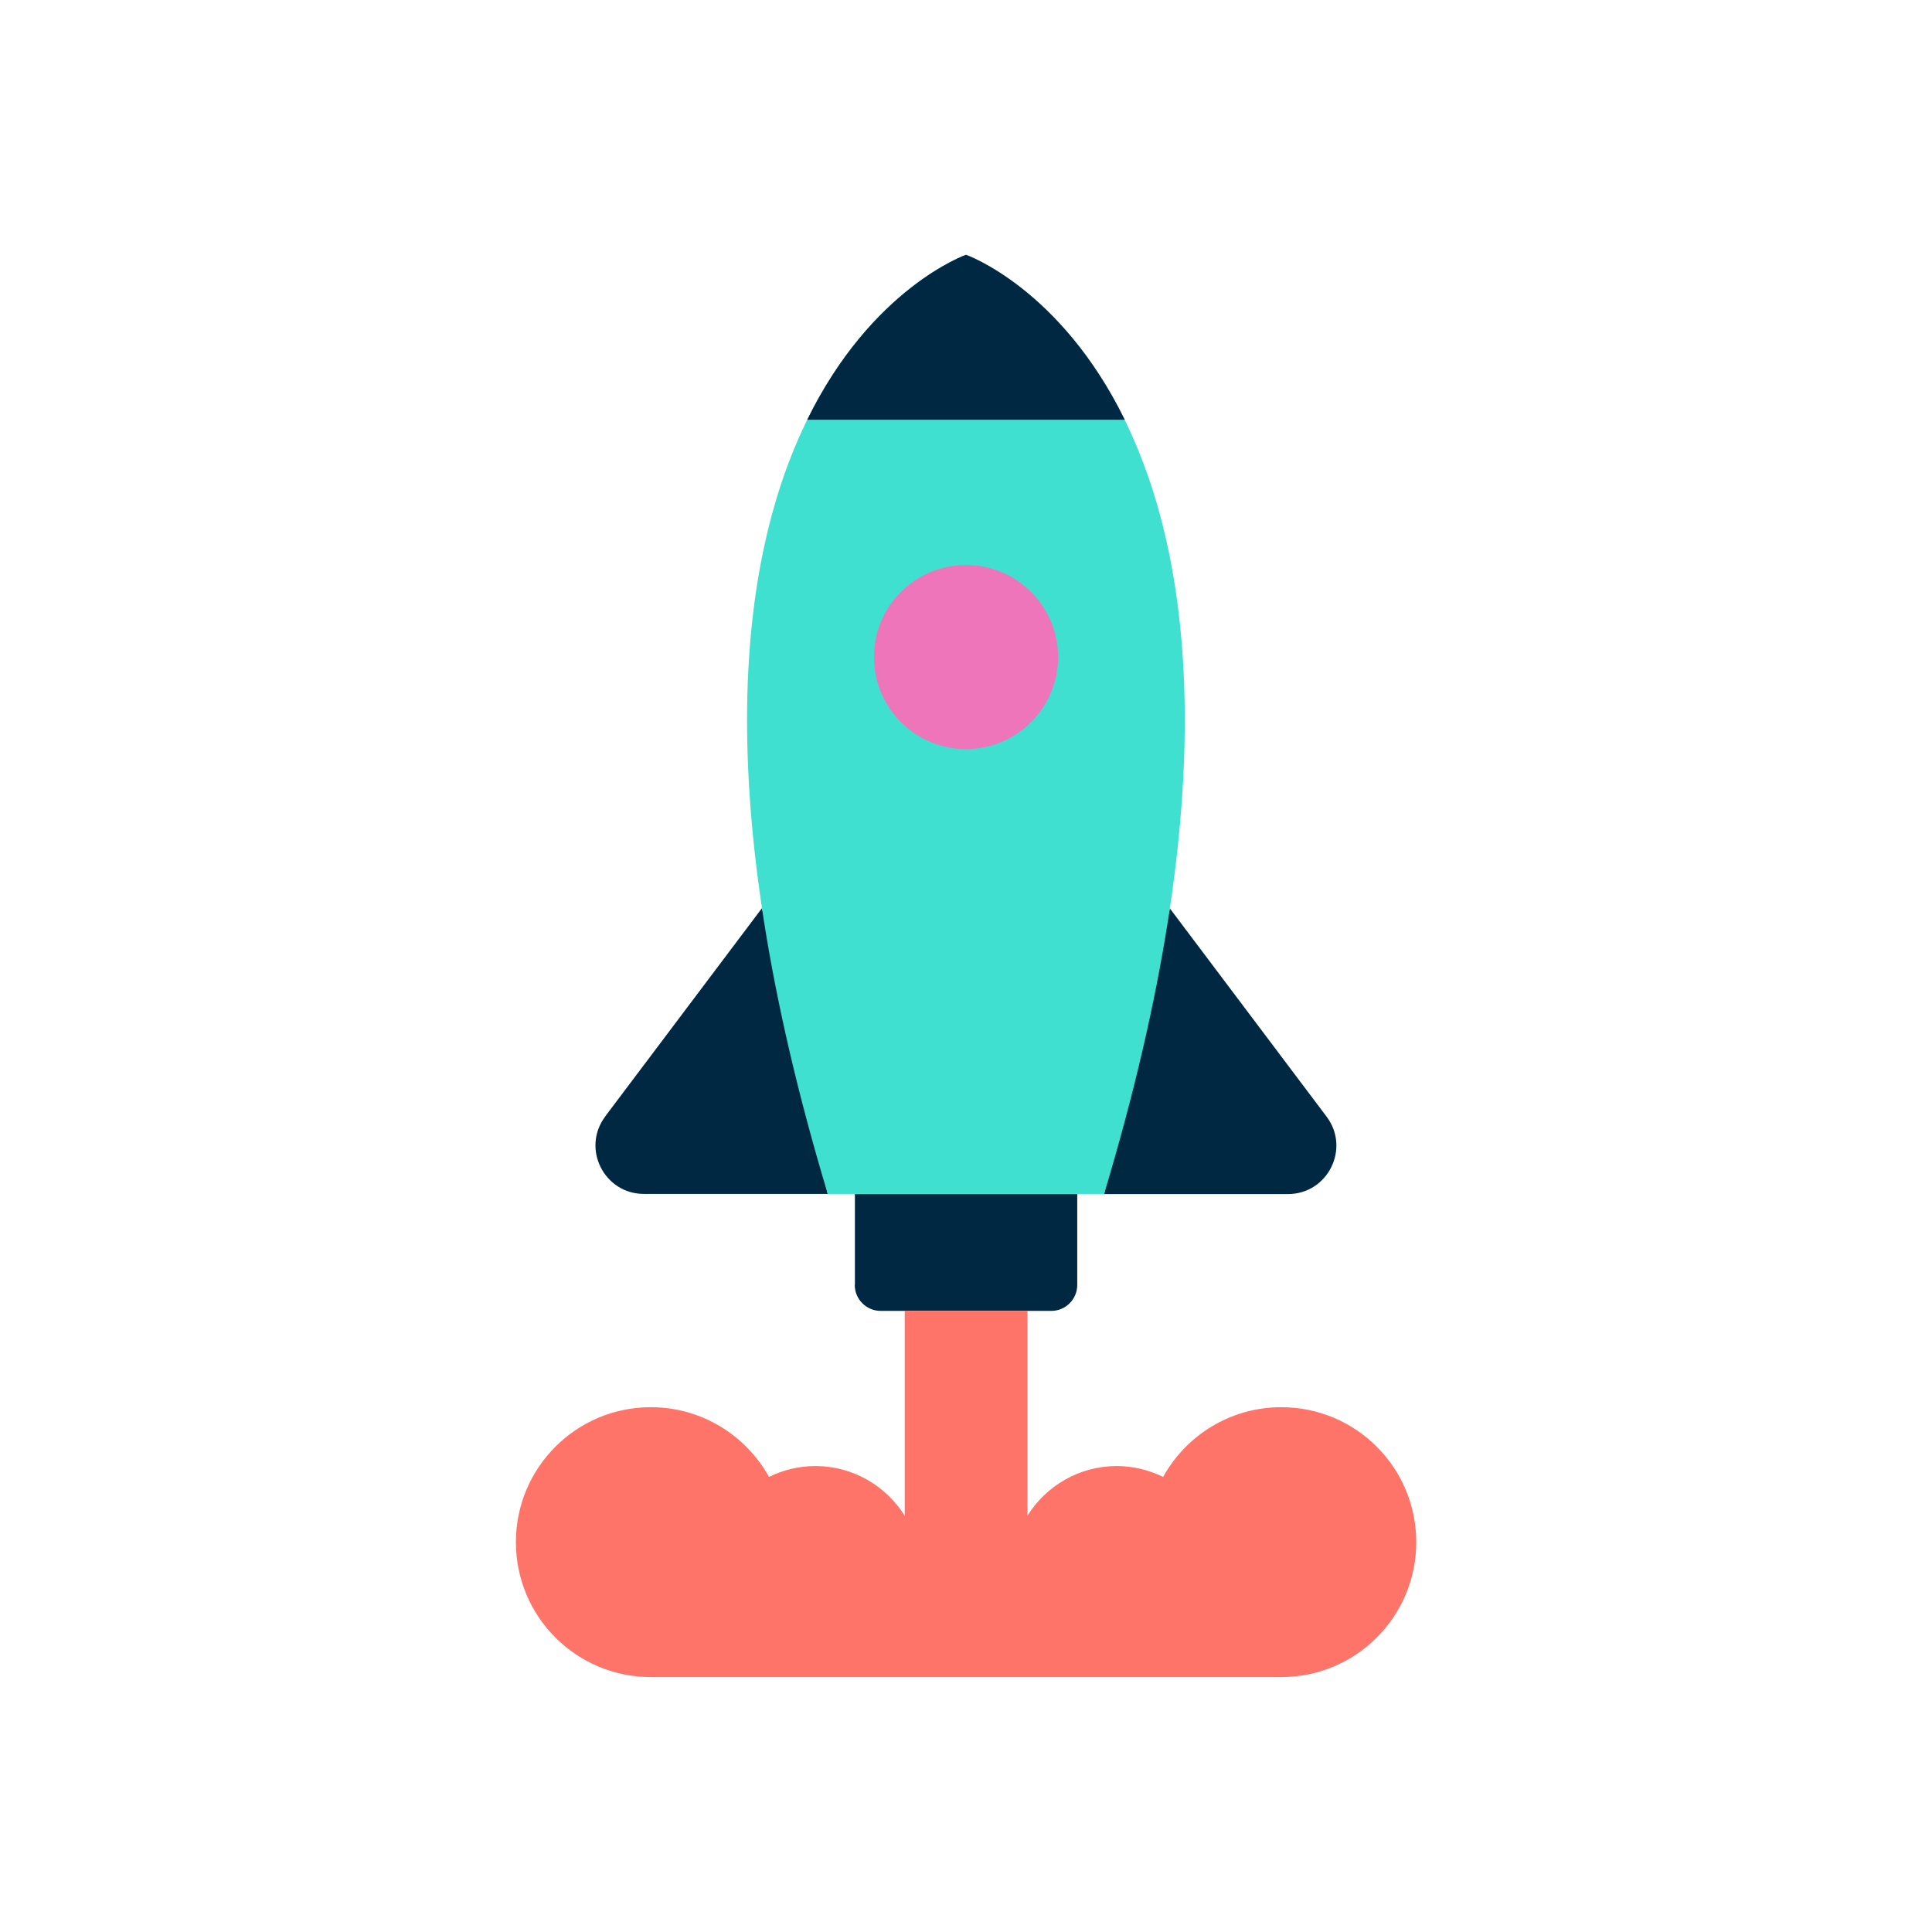 <?xml version="1.0" encoding="UTF-8"?>
<svg id="Layer_1" xmlns="http://www.w3.org/2000/svg" viewBox="0 0 128 128">
  <defs>
    <style>
      .cls-1 {
        fill: #ff7469;
      }

      .cls-2 {
        fill: #002842;
      }

      .cls-3 {
        fill: #ef75bb;
      }

      .cls-4 {
        fill: #40e0d0;
      }
    </style>
  </defs>
  <path class="cls-2" d="M77.51,60.18l-4.36,18.93h12.18c2.64,0,4.15-3.02,2.56-5.13l-10.38-13.79Z"/>
  <path class="cls-2" d="M40.1,73.97c-1.59,2.11-.08,5.13,2.56,5.13h12.18l-4.36-18.93-10.38,13.79Z"/>
  <path class="cls-4" d="M64,16.88s-25.21,8.83-9.16,62.22h18.31c16.05-53.39-9.16-62.22-9.16-62.22Z"/>
  <circle class="cls-3" cx="64" cy="43.53" r="6.1"/>
  <path class="cls-2" d="M56.63,85.13c0,.95.77,1.72,1.72,1.72h11.3c.95,0,1.72-.77,1.72-1.72v-6.02h-14.73v6.02Z"/>
  <path class="cls-1" d="M84.89,93.23c-3.37,0-6.3,1.86-7.83,4.62-.93-.45-1.97-.72-3.07-.72-2.5,0-4.69,1.32-5.92,3.29v-13.57h-8.13v13.57c-1.24-1.97-3.42-3.29-5.92-3.29-1.1,0-2.14.26-3.07.72-1.53-2.75-4.46-4.62-7.83-4.62-4.94,0-8.94,4-8.94,8.94s4,8.94,8.94,8.94h41.77c4.94,0,8.94-4,8.94-8.94s-4-8.94-8.94-8.94Z"/>
  <path class="cls-2" d="M64,16.88s-6.23,2.18-10.52,10.93h21.04c-4.29-8.75-10.52-10.93-10.52-10.93Z"/>
</svg>